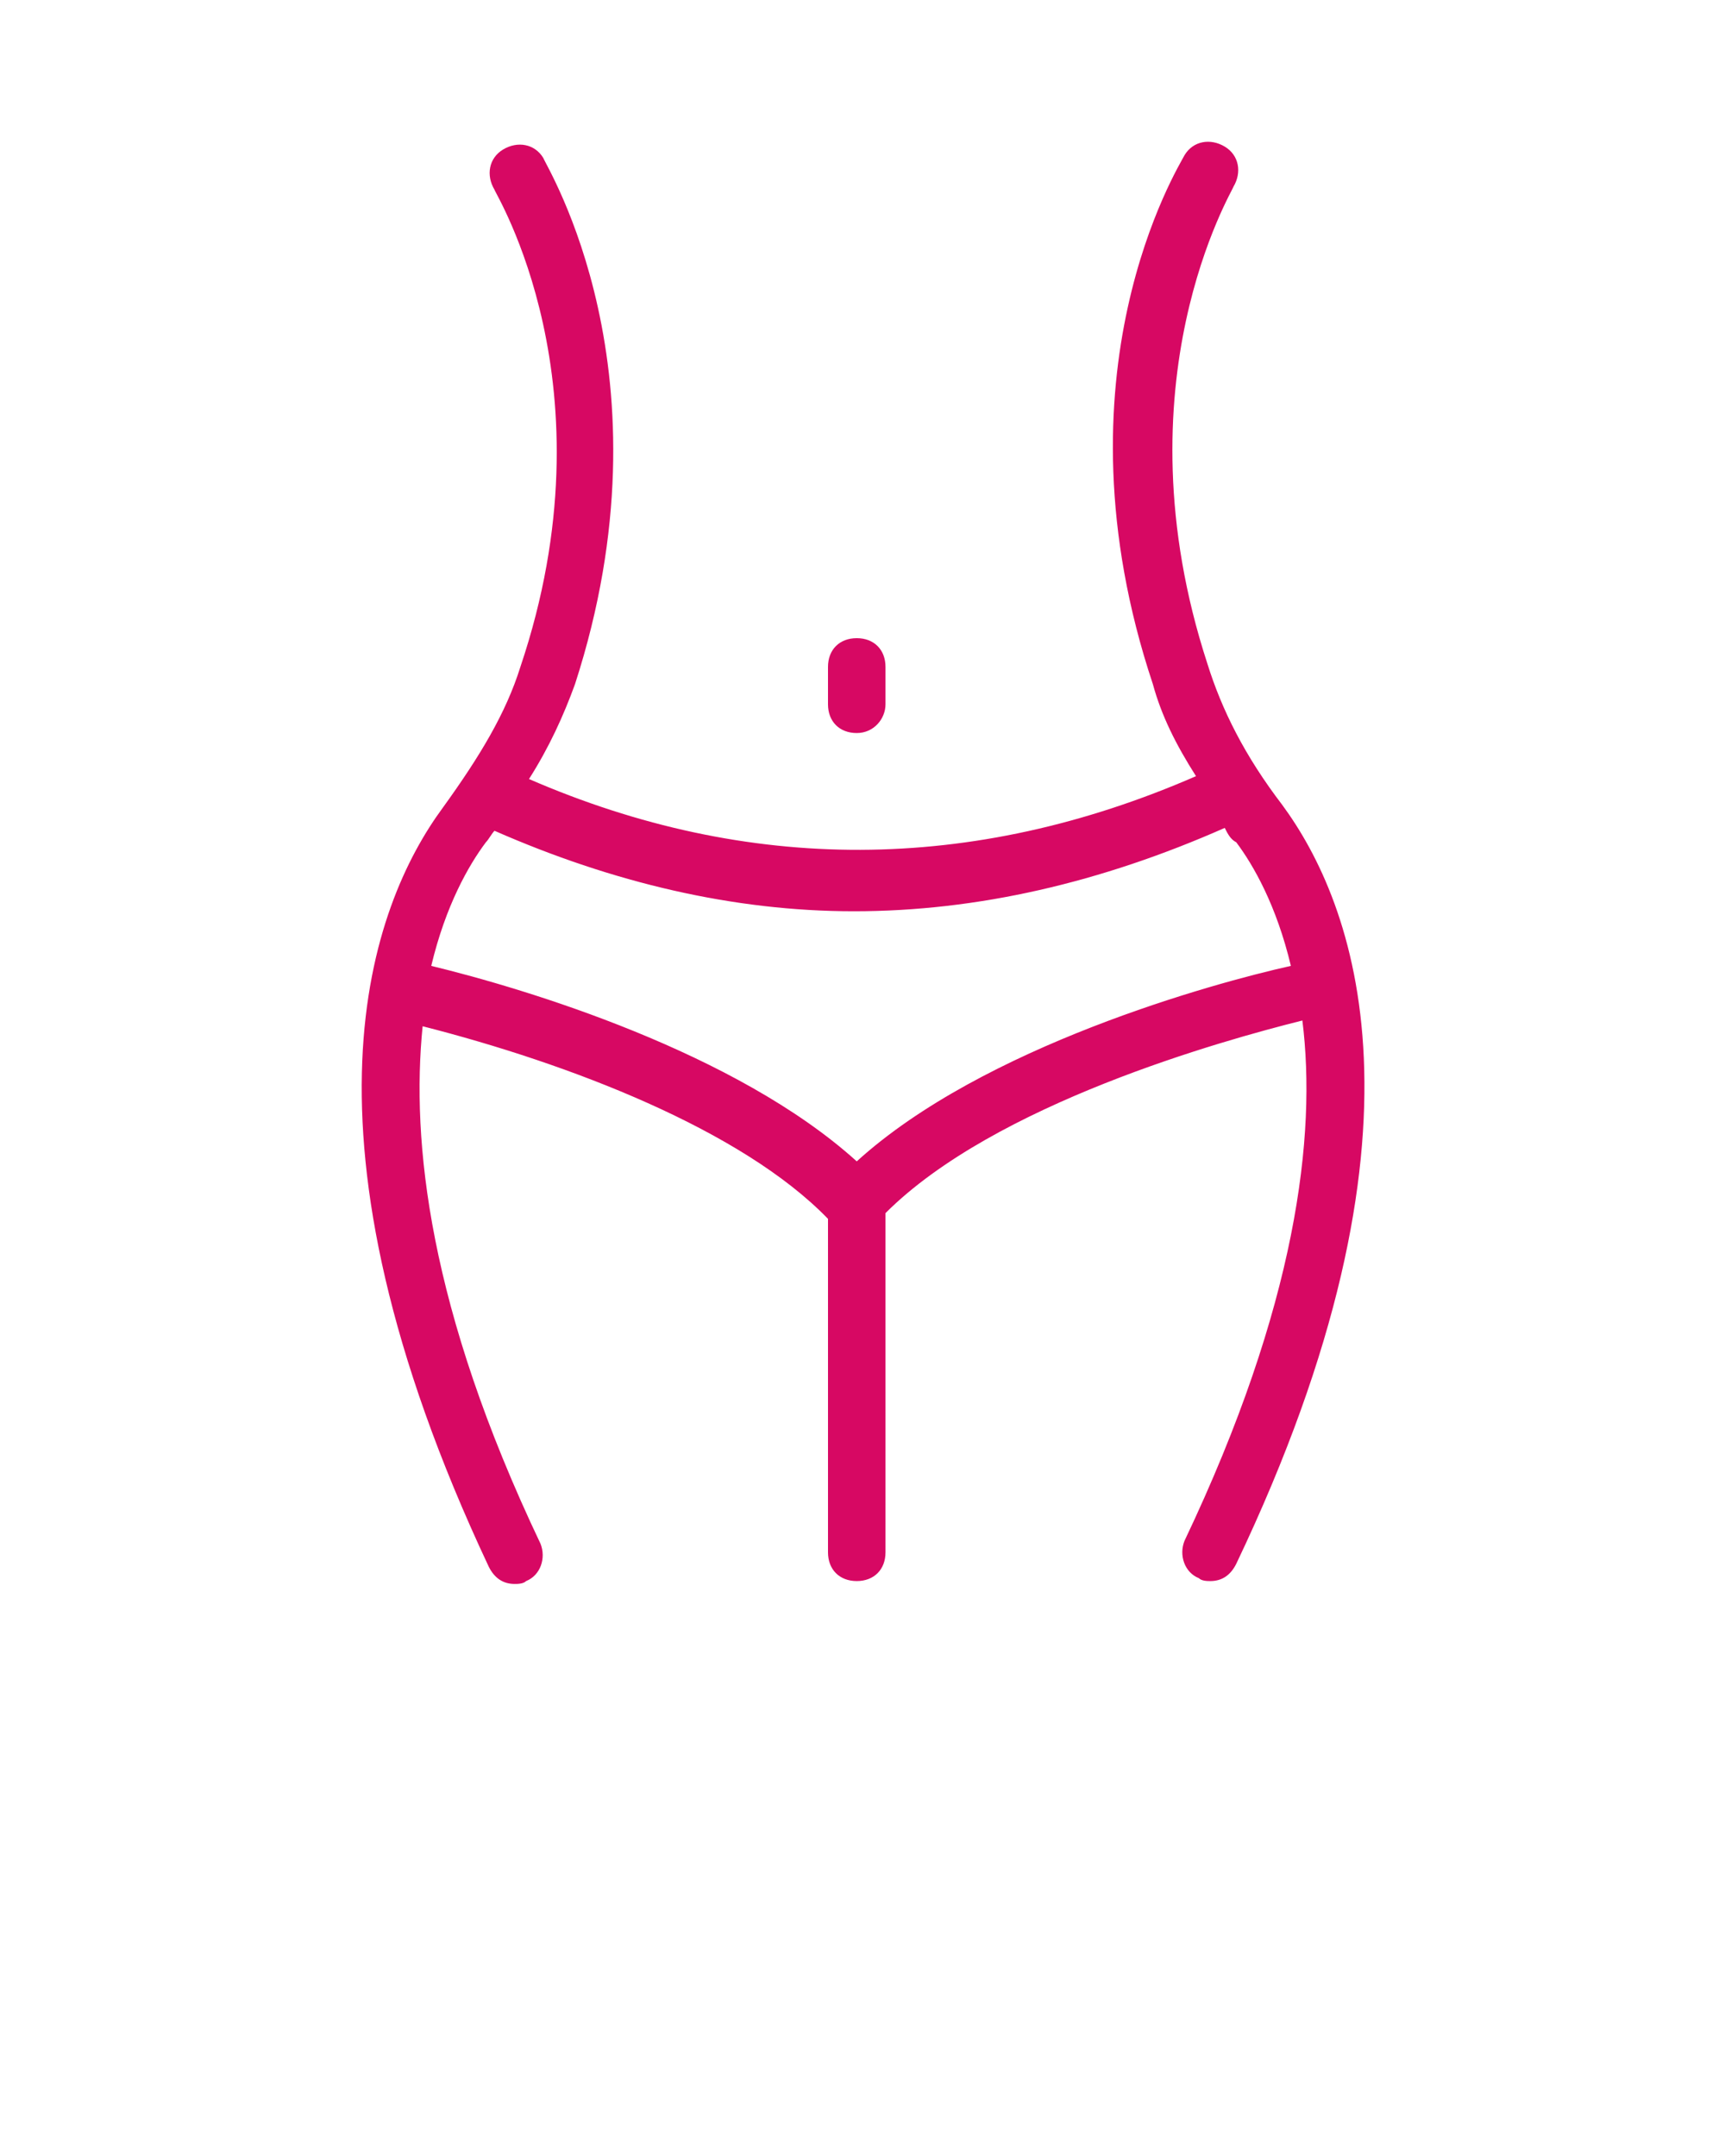 <?xml version="1.0" encoding="UTF-8"?> <!-- Generator: Adobe Illustrator 23.0.3, SVG Export Plug-In . SVG Version: 6.00 Build 0) --> <svg xmlns="http://www.w3.org/2000/svg" xmlns:xlink="http://www.w3.org/1999/xlink" id="Слой_1" x="0px" y="0px" viewBox="0 0 60 75" style="enable-background:new 0 0 60 75;" xml:space="preserve"> <style type="text/css"> .st0{fill:#D70863;} </style> <path class="st0" d="M42,23.1c-3.2-9.8,0.9-16.5,0.9-16.6c0.3-0.5,0.2-1.1-0.3-1.4c-0.5-0.3-1.1-0.2-1.4,0.3 C41,5.8,36.5,13,40.1,23.8c0.3,1.1,0.8,2.1,1.5,3.2c-7.8,3.4-15.6,3.4-23.2,0.1c0.7-1.1,1.2-2.2,1.6-3.3c3.5-10.8-1-18-1.1-18.3 c-0.3-0.5-0.9-0.6-1.4-0.3c-0.5,0.3-0.6,0.9-0.3,1.4c0,0.1,4.2,6.8,0.9,16.6c-0.5,1.6-1.4,3.1-2.7,4.9c-2.5,3.4-5.5,11.3,1.6,26.4 c0.2,0.4,0.5,0.6,0.9,0.6c0.1,0,0.3,0,0.4-0.1c0.5-0.2,0.7-0.8,0.5-1.3c-3.9-8.2-4.5-14-4.1-18c5.1,1.3,11.1,3.6,14.1,6.7V54 c0,0.6,0.4,1,1,1s1-0.4,1-1V42.2c3.8-3.8,11.7-6,14.5-6.7c0.5,4-0.2,9.9-4.1,18.1c-0.2,0.5,0,1.1,0.5,1.3C41.8,55,42,55,42.1,55 c0.4,0,0.7-0.2,0.9-0.6c7.2-15.1,4.1-23,1.6-26.4C43.3,26.3,42.5,24.7,42,23.1z M29.8,40.4c-4.2-3.8-11.5-6-14.8-6.8 c0.5-2.1,1.3-3.5,1.9-4.3c0.1-0.1,0.2-0.3,0.3-0.4c4.1,1.8,8.3,2.8,12.5,2.8c4.3,0,8.6-1,12.9-2.9c0.1,0.2,0.2,0.4,0.4,0.5 c0.6,0.8,1.4,2.2,1.9,4.3C42.2,34.2,34.2,36.4,29.8,40.4z"></path> <path class="st0" d="M30.8,24.5v-1.3c0-0.6-0.4-1-1-1s-1,0.4-1,1v1.3c0,0.6,0.4,1,1,1S30.8,25,30.8,24.5z"></path> </svg> 